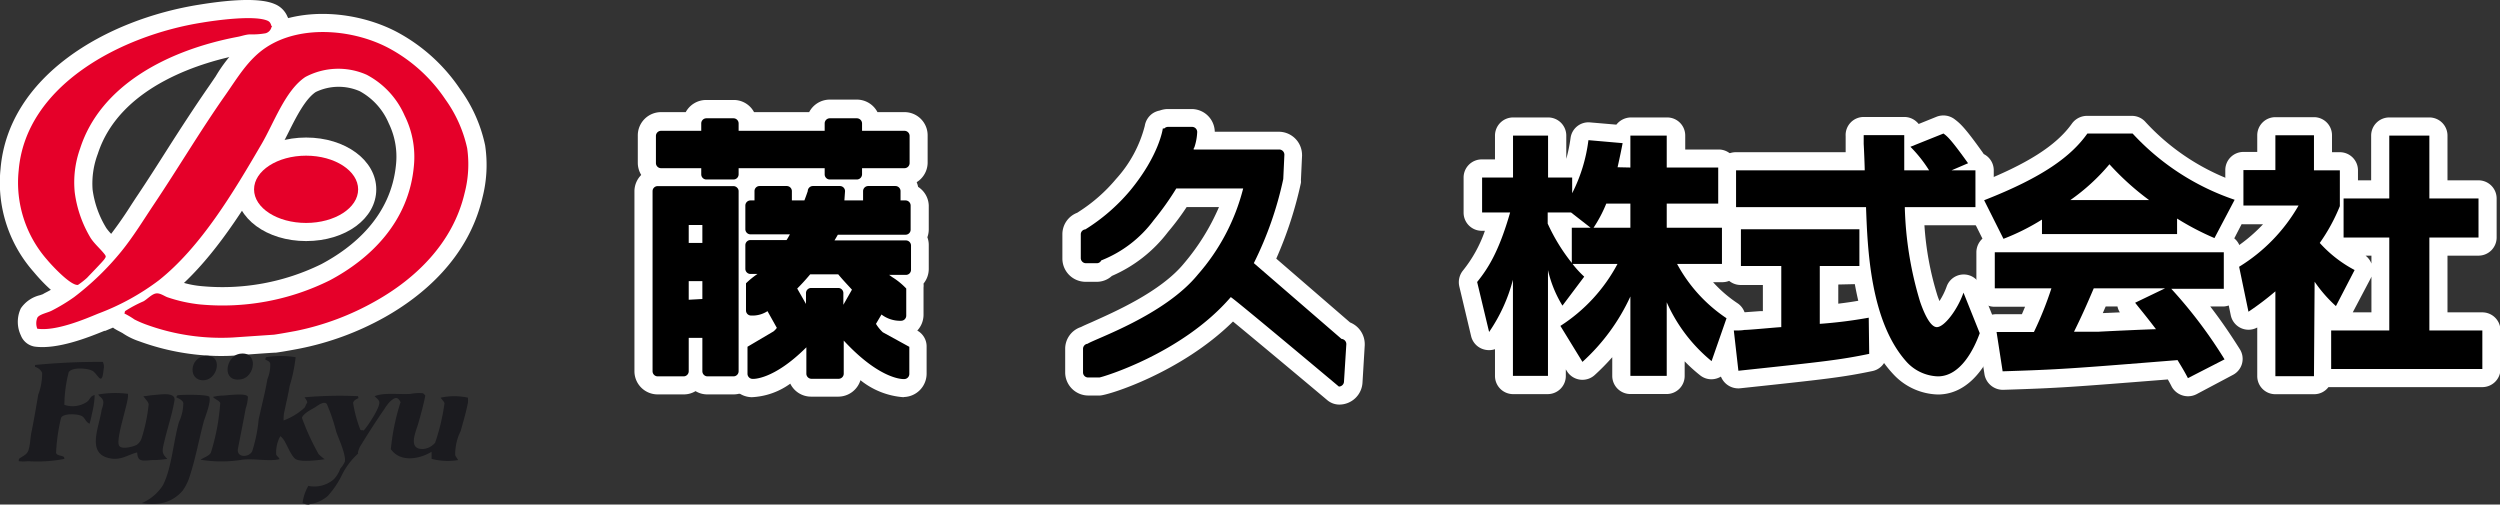 <svg xmlns="http://www.w3.org/2000/svg" viewBox="0 0 267.56 54"><rect x="0" y="0" width="267.56" height="54" fill="#333333" stroke="none"/><defs><style>.cls-1{fill:#fff;}.cls-2{fill:#e50029;}.cls-3{fill:#1b1b1f;}</style></defs><g id="レイヤー_2" data-name="レイヤー 2"><g id="レイヤー_1-2" data-name="レイヤー 1"><path class="cls-1" d="M96.8,14H92.26v-.79a.56.56,0,0,0-.56-.55H88.8a.55.55,0,0,0-.54.55V14H79.05v-.79a.55.55,0,0,0-.55-.55H75.6a.55.55,0,0,0-.55.55V14h-4.3a.55.55,0,0,0-.55.55v2.9a.55.55,0,0,0,.55.55h4.3v.66a.55.55,0,0,0,.55.55h2.9a.55.55,0,0,0,.55-.55V18h9.21v.66a.55.55,0,0,0,.54.55h2.9a.56.56,0,0,0,.56-.55V18H96.8a.55.55,0,0,0,.55-.55v-2.9A.55.55,0,0,0,96.8,14Z"/><path class="cls-1" d="M91.7,21.13H88.8a2.48,2.48,0,0,1-2.13-1.22h-6a2.5,2.5,0,0,1-2.14,1.22H75.6a2.5,2.5,0,0,1-2.14-1.22H70.75a2.49,2.49,0,0,1-2.49-2.48v-2.9A2.49,2.49,0,0,1,70.75,12h2.64A2.49,2.49,0,0,1,75.6,10.7h2.9A2.46,2.46,0,0,1,80.7,12h5.9a2.49,2.49,0,0,1,2.2-1.34h2.9A2.49,2.49,0,0,1,93.91,12H96.8a2.48,2.48,0,0,1,2.48,2.49v2.9a2.48,2.48,0,0,1-2.48,2.48h-3A2.48,2.48,0,0,1,91.7,21.13Zm-1.64-3.88h.4A1.94,1.94,0,0,1,92.26,16h3.15v-.13H92.26a2,2,0,0,1-1.85-1.33H90.1a1.93,1.93,0,0,1-1.84,1.33H79.05a2,2,0,0,1-1.85-1.33h-.31a1.93,1.93,0,0,1-1.84,1.33H72.14V16h2.91a2,2,0,0,1,1.8,1.21h.4A2,2,0,0,1,79.05,16h9.21A2,2,0,0,1,90.06,17.25Zm6.74-1.34Z"/><path class="cls-1" d="M78.88,20.08a.53.53,0,0,0-.38-.16H70.38a.54.54,0,0,0-.54.54h0V39.73a.55.55,0,0,0,.54.55h2.79a.55.55,0,0,0,.54-.55V36.16h1.46v3.57a.55.55,0,0,0,.55.55H78.5a.55.55,0,0,0,.55-.55V20.46h0A.5.5,0,0,0,78.88,20.08Zm-5.17,4h1.46V26H73.71Zm0,8V30.09h1.46V32Z"/><path class="cls-1" d="M78.5,42.21H75.72a2.41,2.41,0,0,1-1.28-.35,2.4,2.4,0,0,1-1.27.35H70.38a2.48,2.48,0,0,1-2.48-2.48V20.46A2.48,2.48,0,0,1,70.38,18H78.5a2.5,2.5,0,0,1,1.73.7l0,0A2.5,2.5,0,0,1,81,20.46V39.73A2.49,2.49,0,0,1,78.5,42.21Zm-1.39-3.87h0V21.86H71.78v2a1.94,1.94,0,0,1,1.93-1.81h1.46A1.94,1.94,0,0,1,77.11,24V26a1.94,1.94,0,0,1-1.94,1.94H73.71a1.93,1.93,0,0,1-1.93-1.8V30a1.93,1.93,0,0,1,1.93-1.8h1.46a1.93,1.93,0,0,1,1.94,1.93V32A1.94,1.94,0,0,1,75.17,34H73.71a1.94,1.94,0,0,1-1.93-1.8V36a1.93,1.93,0,0,1,1.93-1.8h1.46a1.94,1.94,0,0,1,1.94,1.94ZM78.5,21.86Z"/><path class="cls-1" d="M96.92,25.12a.54.54,0,0,0,.54-.55V22a.55.55,0,0,0-.54-.55h-.54v-1a.55.55,0,0,0-.55-.54h-2.9a.55.55,0,0,0-.56.54v1h-2l.07-1a.55.55,0,0,0-.55-.54H87a.55.55,0,0,0-.55.54s-.14.43-.36,1H84.75v-1a.55.55,0,0,0-.56-.54h-2.9a.54.54,0,0,0-.54.54v1h-.43a.55.55,0,0,0-.55.55v2.53a.55.55,0,0,0,.55.55h4.22c-.1.18-.19.35-.28.49l-.08.12H80.32a.55.55,0,0,0-.55.55v2.54a.55.55,0,0,0,.55.54h.75a8.85,8.85,0,0,0-1.23,1h0v2.9a.54.54,0,0,0,.55.55,2.94,2.94,0,0,0,1.75-.47l1,1.79a1.9,1.9,0,0,1-.36.38L80,37.11h0V40a.55.55,0,0,0,.55.55s2.19.17,5.75-3.38V40a.55.55,0,0,0,.55.54h2.9a.55.55,0,0,0,.55-.54V36.45c4,4.32,6.47,4.12,6.47,4.12a.55.55,0,0,0,.55-.55v-2.9h0l-2.84-1.56a4.22,4.22,0,0,1-.73-.9l.59-1a3.28,3.28,0,0,0,2.1.67.55.55,0,0,0,.55-.55v-2.9h0a7.45,7.45,0,0,0-1.5-1.22l-.33-.24h1.8a.54.54,0,0,0,.54-.54V26.28a.55.55,0,0,0-.54-.55H89.31c.15-.24.26-.44.36-.61Zm-7.06,4.42c.47.55.9,1,1.32,1.46l-.92,1.62V31.37a.55.55,0,0,0-.55-.55h-2.9a.55.55,0,0,0-.55.55v1.16l-.94-1.65c.44-.43.9-.94,1.39-1.52h3Z"/><path class="cls-1" d="M96.68,42.51a8.3,8.3,0,0,1-4.59-1.82,2.49,2.49,0,0,1-2.38,1.76h-2.9a2.47,2.47,0,0,1-2.23-1.39,7.63,7.63,0,0,1-4.12,1.45A2.5,2.5,0,0,1,78,40v-2.9a2,2,0,0,1,1-1.71h0a2.49,2.49,0,0,1-1.15-2.1V30.4a2.06,2.06,0,0,1,.11-.65,2.61,2.61,0,0,1-.18-.93V26.28a2.38,2.38,0,0,1,.16-.85,2.48,2.48,0,0,1-.16-.86V22a2.49,2.49,0,0,1,1-2A2.49,2.49,0,0,1,81.29,18h2.9a2.49,2.49,0,0,1,1.4.43A2.49,2.49,0,0,1,87,18h2.9a2.45,2.45,0,0,1,1.52.52A2.45,2.45,0,0,1,92.93,18h2.9a2.49,2.49,0,0,1,2.43,2A2.47,2.47,0,0,1,99.4,22v2.53a2.47,2.47,0,0,1-.15.86,2.37,2.37,0,0,1,.15.85v2.54a2.49,2.49,0,0,1-.56,1.57,2,2,0,0,1,0,.43v2.9a2.48,2.48,0,0,1-.67,1.7,1.93,1.93,0,0,1,1,1.69V40a2.5,2.5,0,0,1-2.42,2.49ZM88.2,38.58h.12V36.45a1.94,1.94,0,0,1,1.24-1.81,2,2,0,0,1,.4-.11l-.19,0a1.93,1.93,0,0,1-1.44-1.73h-.14a2,2,0,0,1-1.43,1.64,1.92,1.92,0,0,1-2.18-.92l-.94-1.64A1.94,1.94,0,0,1,84,29.5c.37-.36.78-.82,1.27-1.39a2,2,0,0,1,1.48-.68h1.65a1.94,1.94,0,0,1-.71-2.7l.35-.58a2,2,0,0,1,1.44-.95,2.05,2.05,0,0,1-.5-.39,2,2,0,0,1-.48-.95H88c0,.08-.06.18-.1.28a1.93,1.93,0,0,1-1.83,1.29h-.6a2,2,0,0,1,.72.69,1.94,1.94,0,0,1,0,1.91c-.1.19-.22.41-.35.62l-.12.19a2,2,0,0,1-1.6.83H82a2,2,0,0,1,.91,1.12A1.94,1.94,0,0,1,82.17,31l-.39.29v.22a2,2,0,0,1,2,1l1,1.79A2,2,0,0,1,85,35.7a1.93,1.93,0,0,1,3.17,1.49Zm2.36-4a2,2,0,0,1,1.13.61l.22.23A2,2,0,0,1,92,33.69l.6-1a2,2,0,0,1,1.18-.92,2,2,0,0,1,1.21.07v-.13a6.34,6.34,0,0,0-.58-.41l-.11-.07L94,30.94a1.94,1.94,0,0,1,.18-3.27h-3.5a2.21,2.21,0,0,1,.57.49l.1.13h0c.39.46.78.89,1.24,1.36a2,2,0,0,1,.29,2.3L92,33.57A1.94,1.94,0,0,1,90.56,34.53Zm-4.68-7.85,0,0Zm7.44-3.5h2.11a1.93,1.93,0,0,1-1-1.32h-.19A1.93,1.93,0,0,1,93.32,23.18Zm-11.61,0H83.8a1.93,1.93,0,0,1-1-1.32h-.19a1.93,1.93,0,0,1-.94,1.31Z"/><path class="cls-1" d="M143.57,36.27l-9.38-8.11a37.79,37.79,0,0,0,3.15-9l.12-2.6a.56.56,0,0,0-.55-.56h-9.16c0-.07,0-.15.07-.21a6,6,0,0,0,.31-1.66.55.55,0,0,0-.55-.55H125a.54.54,0,0,0-.39.17l-.16,0s-.36,2.85-3.51,6.66a20.19,20.19,0,0,1-4.78,4.14.53.53,0,0,0-.49.53v2.54a.55.55,0,0,0,.55.55h1.2a.52.52,0,0,0,.44-.3,12.86,12.86,0,0,0,5.62-4.31,30.59,30.59,0,0,0,2.41-3.39h7.16a22.22,22.22,0,0,1-4.84,9.2c-3.57,4.39-11.12,6.93-11.81,7.42a.55.55,0,0,0-.49.52v2.54a.54.54,0,0,0,.54.55h1.21c.21,0,8.85-2.54,14.06-8.6.07-.08,11.57,9.57,11.57,9.57a.55.55,0,0,0,.55-.54l.25-4A.56.56,0,0,0,143.57,36.27Z"/><path class="cls-1" d="M143.33,43.3a2,2,0,0,1-1.25-.45c-3.14-2.64-7.86-6.58-10.12-8.44-5.55,5.48-13.41,7.92-14.26,7.92h-1.21A2.48,2.48,0,0,1,114,39.84V37.3A2.45,2.45,0,0,1,115.69,35c.27-.14.64-.3,1.19-.54,2.2-1,7.33-3.19,9.86-6.3a23.82,23.82,0,0,0,3.72-6H127c-.56.85-1.21,1.74-2,2.67a15,15,0,0,1-6,4.7,2.39,2.39,0,0,1-1.61.63h-1.2a2.49,2.49,0,0,1-2.49-2.49V25.07a2.46,2.46,0,0,1,1.59-2.3l.15-.1a17.35,17.35,0,0,0,4-3.51,13.4,13.4,0,0,0,3.08-5.69,2,2,0,0,1,.88-1.36,2.12,2.12,0,0,1,.72-.28,2.58,2.58,0,0,1,.87-.16h2.54a2.48,2.48,0,0,1,2.48,2.43h6.85a2.49,2.49,0,0,1,2.49,2.49.28.28,0,0,1,0,.09l-.12,2.6a1.43,1.43,0,0,1,0,.29,41.78,41.78,0,0,1-2.64,8.11l7.9,6.83a2.5,2.5,0,0,1,1.57,2.32s0,.07,0,.11l-.24,4A2.49,2.49,0,0,1,143.33,43.3Zm-25.45-5.07v.09c1.93-.64,8.3-3,12.41-7.79.81-1,1.89-.91,3.2.13l1.34,1.09c1.09.9,2.54,2.1,4,3.31,1.17,1,2.34,1.94,3.31,2.76l0-.23-9.22-8a1.94,1.94,0,0,1-.43-2.39,28.06,28.06,0,0,0,1.86-4.45,26.94,26.94,0,0,1-4.6,7.81c-3.13,3.84-8.66,6.25-11.32,7.4Zm25.69,0h0Zm-10.33-5.16h0Zm-17-6.13Zm7.89-7.48a25.24,25.24,0,0,1-1.61,2.2,21.38,21.38,0,0,1-4.67,4.15,11.27,11.27,0,0,0,4.2-3.45A28.8,28.8,0,0,0,124.09,19.44Zm1.84-1.22h7.16A1.94,1.94,0,0,1,135,20.56c0,.18-.08.36-.13.56.3-1.06.49-1.87.56-2.18l0-1h-7.7a2,2,0,0,1-1.58-.8,2,2,0,0,1-.36-1A18.36,18.36,0,0,1,124.36,19,2,2,0,0,1,125.93,18.22Z"/><path class="cls-1" d="M174.49,17.93V14.51h3.89v3.42h5.51v3.86h-5.51v2.58h5.91v3.88h-4.8a16.24,16.24,0,0,0,5.29,5.81l-1.6,4.59a17.12,17.12,0,0,1-4.8-6.3v7.88h-3.89v-8.5a21.6,21.6,0,0,1-5.13,7L167,34.88a17.78,17.78,0,0,0,6.11-6.63h-4.81a11.21,11.21,0,0,0,1.25,1.36l-2.33,3.1a12.55,12.55,0,0,1-1.55-3.81V40.23h-3.75V29.94a17.76,17.76,0,0,1-2.55,5.59l-1.28-5.35c1.12-1.39,2.31-3.18,3.53-7.44h-3V19h3.31V14.51h3.75V19h2.58v1.68A17.13,17.13,0,0,0,170,15l3.66.32c-.13.68-.27,1.36-.54,2.58Zm-4.26,6.44-2.09-1.63h-2.5v1.19a20,20,0,0,0,2.58,4.21V24.37Zm4.26,0V21.79h-2.58a14.47,14.47,0,0,1-1.36,2.58Z"/><path class="cls-1" d="M178.38,42.17h-3.89a1.94,1.94,0,0,1-1.94-1.94v-2a24.43,24.43,0,0,1-1.89,1.92,1.95,1.95,0,0,1-2.95-.41l-.13-.21v.71a1.94,1.94,0,0,1-1.94,1.94h-3.75A1.94,1.94,0,0,1,160,40.23V37.37a2,2,0,0,1-1,.07A1.94,1.94,0,0,1,157.45,36l-1.27-5.35a2,2,0,0,1,.37-1.67,14.12,14.12,0,0,0,2.37-4.28h-.34a1.94,1.94,0,0,1-1.94-1.94V19a1.94,1.94,0,0,1,1.94-1.94H160V14.51a1.94,1.94,0,0,1,1.94-1.94h3.75a1.94,1.94,0,0,1,1.94,1.94V17a17.06,17.06,0,0,0,.46-2.24,1.93,1.93,0,0,1,2.09-1.66l2.81.24a2,2,0,0,1,1.55-.77h3.89a1.93,1.93,0,0,1,1.93,1.94V16h3.58a1.94,1.94,0,0,1,1.94,1.94v3.86a1.92,1.92,0,0,1-.32,1.06,2,2,0,0,1,.72,1.52v3.88a1.94,1.94,0,0,1-1.94,1.94h-1a13.85,13.85,0,0,0,2.64,2.27,1.94,1.94,0,0,1,.73,2.24L185,39.29a1.94,1.94,0,0,1-1.29,1.22,1.92,1.92,0,0,1-1.74-.33,16.87,16.87,0,0,1-1.67-1.51v1.56A1.93,1.93,0,0,1,178.38,42.17Zm-1.95-3.88h0V32.35A2,2,0,0,1,178,30.46a2,2,0,0,1,.6,0c-.25-.38-.5-.78-.75-1.21a1.94,1.94,0,0,1,1.69-2.9h-1.11a1.94,1.94,0,0,1-1.94-1.94V21.79a1.94,1.94,0,0,1,1.71-1.93,1.94,1.94,0,0,1-1.71-1.93v0a1.94,1.94,0,0,1-1.71,1.93,1.94,1.94,0,0,1,1.71,1.93v2.58a1.94,1.94,0,0,1-1.94,1.94h-1.41a1.94,1.94,0,0,1,1.7,2.87c-.11.21-.23.41-.35.61a1.57,1.57,0,0,1,.48.05,1.93,1.93,0,0,1,1.52,1.89Zm-6.85-2.89.12.19c.27-.3.53-.62.78-.94Q170,35,169.58,35.4Zm11.88-1.49c.29.43.59.84.9,1.22l.12-.35C182.17,34.53,181.82,34.25,181.46,33.91ZM161.89,28a1.23,1.23,0,0,1,.27,0,1.93,1.93,0,0,1,1.54,1.22V28.9A1.94,1.94,0,0,1,165.09,27a15.42,15.42,0,0,1-1.25-2.38,2,2,0,0,1-.14-.73V22.74a1.94,1.94,0,0,1,1.44-1.88,1.9,1.9,0,0,1-1.37-1.37,1.94,1.94,0,0,1-1.55,1.41,2,2,0,0,1,.92.67,1.92,1.92,0,0,1,.31,1.7A29.93,29.93,0,0,1,161.72,28Zm9.32-9.58a17.89,17.89,0,0,1-.77,2.1,1.94,1.94,0,0,1,1.47-.67h.86a2,2,0,0,1-1.2-.7A1.92,1.92,0,0,1,171.21,18.42Z"/><path class="cls-1" d="M208.86,18.23h2.56v3.94h-7.56a37.94,37.94,0,0,0,1.63,10.1c.28.82,1,2.74,1.8,2.74s2.22-1.87,2.85-3.69l1.74,4.34c-.57,1.58-2,4.62-4.48,4.62a4.74,4.74,0,0,1-3.32-1.52c-3.94-4.34-4.21-12.22-4.37-16.59H185.8V18.23h13.77c0-.41-.08-2.39-.11-2.82,0-.25,0-.47,0-.95h4.34c0,2.14,0,2.77,0,3.77h2.66a14.37,14.37,0,0,0-2-2.52L208,14.29c.4.3.75.55,2.63,3.18Zm-23.3,17.14c.52,0,.79,0,1.14-.06.57,0,3.31-.27,3.94-.3V28.47h-4.32V24.54H199v3.93h-4.24v6.19A49.12,49.12,0,0,0,200,34l.05,3.87c-3.09.64-4.8.83-14,1.81Z"/><path class="cls-1" d="M207.4,42.22a6.73,6.73,0,0,1-4.76-2.16,12.53,12.53,0,0,1-1-1.21,1.92,1.92,0,0,1-1.24.86c-3.2.67-5,.87-14.2,1.85a2,2,0,0,1-2.14-1.72l-.46-4.26a1.94,1.94,0,0,1,1.82-2.15l.58,0,.51,0h.07l1.78-.13.31,0v-2.8h-2.38a1.94,1.94,0,0,1-1.94-1.94V24.54a2.05,2.05,0,0,1,.2-.86,1.94,1.94,0,0,1-.72-1.51V18.23a1.94,1.94,0,0,1,1.94-1.94h11.76c0-.34,0-.62,0-.75v-.13c0-.22,0-.41,0-.84a1.93,1.93,0,0,1,1.94-2.05h4.34a1.93,1.93,0,0,1,1.38.58.8.8,0,0,1,.15.17l1.93-.78a2,2,0,0,1,1.88.24c.64.48,1.13.9,3.06,3.61l.1.15a1.94,1.94,0,0,1,1.07,1.74v3.94a1.93,1.93,0,0,1-1.93,1.94h-5.49a32.27,32.27,0,0,0,1.4,7.55c.07.2.14.39.21.56a7.53,7.53,0,0,0,.76-1.53,1.94,1.94,0,0,1,3.64-.09l1.74,4.34a2,2,0,0,1,0,1.39C212.32,40.13,210.08,42.22,207.4,42.22Zm-19.66-22h12a2,2,0,0,1,1.94,1.87v.08c.15,4,.43,11.49,3.87,15.28a2.82,2.82,0,0,0,1.88.89c.92,0,1.79-1.29,2.39-2.68v0A3.54,3.54,0,0,1,207.29,37c-2,0-3.06-2.32-3.64-4.07a40.25,40.25,0,0,1-1.73-10.61,2,2,0,0,1,.54-1.44,1.94,1.94,0,0,1,1.4-.6h5.62v-.06h-.62a2,2,0,0,1-1.21-.42,1.91,1.91,0,0,1-1.21.42h-2.66a1.94,1.94,0,0,1-1.94-1.88c0-.63,0-1.12,0-1.89h-.38c0,.1,0,.21,0,.32,0,.58,0,1.17,0,1.37a2,2,0,0,1-1.94,2.08H187.74Zm0,17,0,.32c5.61-.6,8-.87,10-1.22-.72.1-1.6.2-2.76.31a1.92,1.92,0,0,1-2.12-1.93V28.47a1.93,1.93,0,0,1,1.93-1.94h2.3v-.06h-8.83v.06h2.38a1.94,1.94,0,0,1,1.94,1.94V35A1.94,1.94,0,0,1,190.72,37c-.29,0-1.25.09-2,.15Zm9-6.77V32.5c1-.12,1.61-.22,2.14-.31-.14-.6-.26-1.19-.37-1.78Z"/><path class="cls-1" d="M234.16,40.47c-.35-.68-.6-1.09-1.11-1.93-11.6.93-12.55,1-18.72,1.2l-.65-4.21c.54,0,.74,0,.95,0l3.05,0a37.51,37.51,0,0,0,1.87-4.67h-6.06V27H238v3.91h-5.62a49.72,49.72,0,0,1,5.7,7.55Zm-2.45-9.61h-7.63c-.76,1.79-1.3,3-2.11,4.64,1.95,0,2.17,0,2.66,0,1-.06,5.24-.25,6.11-.27-1.09-1.44-1.58-2-2.23-2.83ZM218.54,23.5a23.85,23.85,0,0,1-4.12,2.06l-2.07-4.13c6.31-2.47,9.32-4.7,11.05-7.14h4.84a26.3,26.3,0,0,0,10.92,7.09L237,25.48a28.92,28.92,0,0,1-4-2.09v1.66H218.54ZM230,21.41a28.94,28.94,0,0,1-4.24-3.83,21.6,21.6,0,0,1-4.18,3.83Z"/><path class="cls-1" d="M234.16,42.41a2,2,0,0,1-1.72-1c-.15-.3-.28-.54-.43-.8-10.46.83-11.62.92-17.62,1.11a2,2,0,0,1-2-1.64l-.65-4.21a1.93,1.93,0,0,1,2-2.24c.48,0,.66,0,.85,0h1.8c.12-.27.23-.54.34-.8h-3.28a1.93,1.93,0,0,1-1.93-1.94V27a2,2,0,0,1,.65-1.46l-1.59-3.19a1.93,1.93,0,0,1,1-2.67c5.35-2.1,8.49-4.09,10.17-6.46a2,2,0,0,1,1.58-.82h4.84a1.93,1.93,0,0,1,1.47.68,24.13,24.13,0,0,0,10.13,6.54,1.93,1.93,0,0,1,1,2.7l-1.65,3.19a1.92,1.92,0,0,1,.7,1.49v3.91A1.94,1.94,0,0,1,238,32.8h-1.45c1.28,1.66,2.3,3.2,3.17,4.58a1.93,1.93,0,0,1-.74,2.74l-3.9,2.07A2,2,0,0,1,234.16,42.41Zm-1.11-5.8a1.93,1.93,0,0,1,1.65.92l.21.35.38-.19A45.38,45.38,0,0,0,231.7,33l-.15.07.74,1a2,2,0,0,1,.2,2,1.91,1.91,0,0,1-.49.63l.89-.07Zm-17.1.87,0,.27c2.3-.08,3.92-.16,6.16-.31H222a1.95,1.95,0,0,1-1.74-2.81c.78-1.55,1.31-2.74,2.07-4.53a1.93,1.93,0,0,1,1.78-1.18h7.63a1.83,1.83,0,0,0,.66,0h3.68v0H215.43v0h4.12a1.93,1.93,0,0,1,1.84,2.53,38.58,38.58,0,0,1-2,4.91,1.93,1.93,0,0,1-1.75,1.11H216Zm9.41-4.68c-.11.24-.21.48-.31.71l1.83-.08a1.72,1.72,0,0,1-.26-.63Zm5.6-9.69h.12a.22.22,0,0,1,0-.08Zm-10.52,0h.24a1.87,1.87,0,0,1-.29-.2A1.46,1.46,0,0,1,220.44,23.11ZM215,22.44l.31.62c.59-.29,1.3-.67,2.21-1.22a1.9,1.9,0,0,1,2,0,1.67,1.67,0,0,1,.28.18,1.94,1.94,0,0,1,.67-2.13,19,19,0,0,0,3.84-3.5l.12-.13h0C222.41,18.58,219.51,20.51,215,22.44Zm18-1a1.93,1.93,0,0,1,1,.28,24.57,24.57,0,0,0,2.16,1.21l.29-.56a26.94,26.94,0,0,1-9.08-6.15h-.19l0,.05a26.09,26.09,0,0,0,4,3.58,2,2,0,0,1,.74,1.9l.11-.06A1.88,1.88,0,0,1,233,21.45Z"/><path class="cls-1" d="M247.65,40.26h-4.13V31.18a30.38,30.38,0,0,1-2.88,2.18l-1-4.81A18.43,18.43,0,0,0,246,22H240.1v-3.8h3.42V14.48h4.13v3.75h2.77v3.83A19.29,19.29,0,0,1,248.27,26,13.48,13.48,0,0,0,252,28.9l-2,3.86a14.78,14.78,0,0,1-2.28-2.61Zm8.06-25.75H260v6.73h5.26v4.18H260v9.95h5.67v4.12H249.49V35.37h6.22V25.42h-4.89V21.24h4.89Z"/><path class="cls-1" d="M247.65,42.19h-4.13a1.93,1.93,0,0,1-1.94-1.93V35.05a1.94,1.94,0,0,1-2.83-1.29l-1-4.8a1.94,1.94,0,0,1,.9-2.07A17.25,17.25,0,0,0,242.2,24h-2.1A1.94,1.94,0,0,1,238.16,22v-3.8a1.94,1.94,0,0,1,1.94-1.94h1.48V14.48a1.94,1.94,0,0,1,1.94-1.94h4.13a1.93,1.93,0,0,1,1.93,1.94v1.81h.84a1.94,1.94,0,0,1,1.94,1.94V19.3h1.41V14.51a1.94,1.94,0,0,1,1.94-1.94H260a1.94,1.94,0,0,1,1.94,1.94V19.3h3.32a1.94,1.94,0,0,1,1.94,1.94v4.18a1.94,1.94,0,0,1-1.94,1.94h-3.32v6.07h3.73a1.94,1.94,0,0,1,1.94,1.94v4.12a1.94,1.94,0,0,1-1.94,1.94H249.49l-.29,0A1.91,1.91,0,0,1,247.65,42.19Zm-2.19-3.87h.25V30.15a1.92,1.92,0,0,1,1.35-1.84,1.65,1.65,0,0,1,.69-.09c-.3-.29-.61-.61-.92-.95a2,2,0,0,1-.15-2.41,17.68,17.68,0,0,0,1.8-3.19v-1.5h-.83a1.94,1.94,0,0,1-1.94-1.94V16.42h-.25v1.81a2,2,0,0,1-1.39,1.86h2a1.94,1.94,0,0,1,1.74,2.8,20,20,0,0,1-6,6.56l.12.56.35-.3a1.94,1.94,0,0,1,3.2,1.47Zm6-.77h12.26v-.24H260A1.94,1.94,0,0,1,258,35.37V25.42A1.93,1.93,0,0,1,260,23.49h3.32v-.31H260A1.94,1.94,0,0,1,258,21.24V16.45h-.36v4.79a1.94,1.94,0,0,1-1.94,1.94h-3v.31h3a1.93,1.93,0,0,1,1.94,1.93v9.95a1.94,1.94,0,0,1-1.94,1.94h-4.28Zm.34-4.12h2V29.6a1.89,1.89,0,0,1-.09.21Zm1.37-6.07a1.94,1.94,0,0,1,.63.85v-.85Z"/><path d="M96.8,14H92.26v-.79a.56.56,0,0,0-.56-.55H88.8a.55.55,0,0,0-.54.55V14H79.05v-.79a.55.55,0,0,0-.55-.55H75.6a.55.55,0,0,0-.55.55V14h-4.3a.55.55,0,0,0-.55.55v2.9a.55.55,0,0,0,.55.55h4.3v.66a.55.55,0,0,0,.55.55h2.9a.55.55,0,0,0,.55-.55V18h9.21v.66a.55.55,0,0,0,.54.55h2.9a.56.56,0,0,0,.56-.55V18H96.8a.55.55,0,0,0,.55-.55v-2.9A.55.55,0,0,0,96.8,14Z"/><path d="M78.88,20.08a.53.53,0,0,0-.38-.16H70.38a.54.54,0,0,0-.54.54h0V39.73a.55.55,0,0,0,.54.55h2.79a.55.55,0,0,0,.54-.55V36.16h1.46v3.57a.55.55,0,0,0,.55.55H78.5a.55.55,0,0,0,.55-.55V20.46h0A.5.5,0,0,0,78.88,20.08Zm-5.17,4h1.46V26H73.71Zm0,8V30.09h1.46V32Z"/><path d="M96.92,25.12a.54.54,0,0,0,.54-.55V22a.55.55,0,0,0-.54-.55h-.54v-1a.55.55,0,0,0-.55-.54h-2.9a.55.55,0,0,0-.56.54v1h-2l.07-1a.55.55,0,0,0-.55-.54H87a.55.55,0,0,0-.55.54s-.14.43-.36,1H84.75v-1a.55.55,0,0,0-.56-.54h-2.9a.54.54,0,0,0-.54.54v1h-.43a.55.55,0,0,0-.55.55v2.53a.55.55,0,0,0,.55.55h4.22c-.1.18-.19.35-.28.49l-.08.12H80.32a.55.55,0,0,0-.55.55v2.54a.55.55,0,0,0,.55.54h.75a8.85,8.85,0,0,0-1.23,1h0v2.9a.54.54,0,0,0,.55.55,2.94,2.94,0,0,0,1.75-.47l1,1.79a1.9,1.9,0,0,1-.36.38L80,37.11h0V40a.55.55,0,0,0,.55.55s2.19.17,5.75-3.38V40a.55.55,0,0,0,.55.54h2.9a.55.55,0,0,0,.55-.54V36.45c4,4.32,6.47,4.12,6.47,4.12a.55.55,0,0,0,.55-.55v-2.9h0l-2.84-1.56a4.22,4.22,0,0,1-.73-.9l.59-1a3.28,3.28,0,0,0,2.1.67.55.55,0,0,0,.55-.55v-2.9h0a7.45,7.45,0,0,0-1.5-1.22l-.33-.24h1.8a.54.54,0,0,0,.54-.54V26.28a.55.55,0,0,0-.54-.55H89.31c.15-.24.26-.44.36-.61Zm-7.06,4.42c.47.55.9,1,1.32,1.46l-.92,1.62V31.37a.55.55,0,0,0-.55-.55h-2.9a.55.55,0,0,0-.55.55v1.16l-.94-1.65c.44-.43.9-.94,1.39-1.52h3Z"/><path d="M143.57,36.27l-9.38-8.11a37.79,37.79,0,0,0,3.15-9l.12-2.6a.56.56,0,0,0-.55-.56h-9.16c0-.07,0-.15.07-.21a6,6,0,0,0,.31-1.66.55.55,0,0,0-.55-.55H125a.54.54,0,0,0-.39.17l-.16,0s-.36,2.85-3.51,6.66a20.19,20.19,0,0,1-4.78,4.14.53.53,0,0,0-.49.53v2.54a.55.55,0,0,0,.55.55h1.2a.52.52,0,0,0,.44-.3,12.86,12.86,0,0,0,5.62-4.31,30.59,30.59,0,0,0,2.41-3.39h7.16a22.22,22.22,0,0,1-4.84,9.2c-3.57,4.39-11.12,6.93-11.81,7.42a.55.55,0,0,0-.49.52v2.54a.54.54,0,0,0,.54.55h1.21c.21,0,8.85-2.54,14.06-8.6.07-.08,11.57,9.57,11.57,9.57a.55.55,0,0,0,.55-.54l.25-4A.56.56,0,0,0,143.57,36.27Z"/><path d="M174.49,17.93V14.51h3.89v3.42h5.51v3.86h-5.51v2.58h5.91v3.88h-4.8a16.24,16.24,0,0,0,5.29,5.81l-1.6,4.59a17.12,17.12,0,0,1-4.8-6.3v7.88h-3.89v-8.5a21.6,21.6,0,0,1-5.13,7L167,34.88a17.78,17.78,0,0,0,6.11-6.63h-4.81a11.21,11.21,0,0,0,1.25,1.36l-2.33,3.1a12.55,12.55,0,0,1-1.55-3.81V40.23h-3.75V29.94a17.76,17.76,0,0,1-2.55,5.59l-1.28-5.35c1.12-1.39,2.31-3.18,3.53-7.44h-3V19h3.31V14.51h3.75V19h2.58v1.68A17.13,17.13,0,0,0,170,15l3.66.32c-.13.68-.27,1.36-.54,2.58Zm-4.26,6.44-2.09-1.63h-2.5v1.19a20,20,0,0,0,2.58,4.21V24.37Zm4.26,0V21.79h-2.58a14.47,14.47,0,0,1-1.36,2.58Z"/><path d="M208.86,18.23h2.56v3.94h-7.56a37.94,37.94,0,0,0,1.63,10.1c.28.82,1,2.74,1.8,2.74s2.22-1.87,2.85-3.69l1.74,4.34c-.57,1.58-2,4.62-4.48,4.62a4.74,4.74,0,0,1-3.32-1.52c-3.94-4.34-4.21-12.22-4.37-16.59H185.8V18.23h13.77c0-.41-.08-2.39-.11-2.82,0-.25,0-.47,0-.95h4.34c0,2.14,0,2.77,0,3.77h2.66a14.37,14.37,0,0,0-2-2.52L208,14.29c.4.3.75.55,2.63,3.18Zm-23.3,17.14c.52,0,.79,0,1.14-.06.57,0,3.31-.27,3.94-.3V28.47h-4.32V24.54H199v3.93h-4.24v6.19A49.12,49.12,0,0,0,200,34l.05,3.87c-3.09.64-4.8.83-14,1.81Z"/><path d="M234.16,40.47c-.35-.68-.6-1.09-1.11-1.93-11.6.93-12.55,1-18.72,1.2l-.65-4.21c.54,0,.74,0,.95,0l3.05,0a37.51,37.51,0,0,0,1.87-4.67h-6.06V27H238v3.91h-5.62a49.72,49.72,0,0,1,5.7,7.55Zm-2.45-9.61h-7.63c-.76,1.79-1.3,3-2.11,4.64,1.95,0,2.17,0,2.66,0,1-.06,5.24-.25,6.11-.27-1.09-1.44-1.58-2-2.23-2.83ZM218.54,23.5a23.85,23.85,0,0,1-4.12,2.06l-2.07-4.13c6.31-2.47,9.32-4.7,11.05-7.14h4.84a26.3,26.3,0,0,0,10.92,7.09L237,25.48a28.92,28.92,0,0,1-4-2.09v1.66H218.54ZM230,21.41a28.94,28.94,0,0,1-4.24-3.83,21.6,21.6,0,0,1-4.18,3.83Z"/><path d="M247.65,40.26h-4.13V31.18a30.38,30.38,0,0,1-2.88,2.18l-1-4.81A18.43,18.43,0,0,0,246,22H240.1v-3.8h3.42V14.48h4.13v3.75h2.77v3.83A19.29,19.29,0,0,1,248.27,26,13.48,13.48,0,0,0,252,28.9l-2,3.86a14.78,14.78,0,0,1-2.28-2.61Zm8.06-25.75H260v6.73h5.26v4.18H260v9.95h5.67v4.12H249.49V35.37h6.22V25.42h-4.89V21.24h4.89Z"/><path class="cls-1" d="M24.91,36.12a23.39,23.39,0,0,1-9.36-1.42,11,11,0,0,1-1.16-.51,8.3,8.3,0,0,0-1.08-.64c.08-.15,0-.21.15-.3a13.75,13.75,0,0,1,1.89-1c.39-.21.86-.75,1.32-.84s.94.31,1.3.42a15.86,15.86,0,0,0,3.41.75A25.79,25.79,0,0,0,35.3,30c4.26-2.26,8.47-6.2,9-12.28a9.91,9.91,0,0,0-1-5.36A9,9,0,0,0,39.24,8a7.49,7.49,0,0,0-6.56.24c-2.15,1.43-3.35,4.9-4.7,7.2C25,20.55,21.51,26.42,17,30a25.69,25.69,0,0,1-6.51,3.57c-1.44.6-4.52,1.9-6.5,1.61A1.6,1.6,0,0,1,4,34c.21-.37,1.15-.54,1.53-.75A19.13,19.13,0,0,0,7.93,31.8,29.71,29.71,0,0,0,13,26.89c1.27-1.57,2.32-3.29,3.46-5,2.57-3.83,5-7.93,7.63-11.67,1.32-1.88,2.45-3.85,4.37-5.13,3.81-2.54,9.65-1.93,13.44.22a16.9,16.9,0,0,1,5.76,5.32A14.1,14.1,0,0,1,50,15.87a12.18,12.18,0,0,1-.28,4.81c-1.26,5.36-5.27,9.14-9.47,11.51a28.86,28.86,0,0,1-8.6,3.23c-.54.1-1.74.32-2.33.4Z"/><path class="cls-1" d="M23.59,38.1a25.73,25.73,0,0,1-8.71-1.58,7.27,7.27,0,0,1-1.78-.88l-.32-.17c-.17-.09-.33-.17-.47-.26a1,1,0,0,1-.21-.15l-.84.35-.09,0c-1.73.71-5,2-7.42,1.69a1.92,1.92,0,0,1-1.52-1.21,3.38,3.38,0,0,1,0-2.89,3.44,3.44,0,0,1,2.06-1.41l.28-.1.21-.12a16.2,16.2,0,0,0,1.95-1.16,27.83,27.83,0,0,0,4.7-4.58A43,43,0,0,0,14,22c.26-.4.52-.8.79-1.2,1.05-1.57,2.1-3.22,3.11-4.81,1.46-2.29,3-4.66,4.55-6.89l.64-.94a15.86,15.86,0,0,1,4.23-4.69C32,.42,38.62,1.23,42.84,3.62a18.81,18.81,0,0,1,6.41,5.93,15.74,15.74,0,0,1,2.67,6,14.1,14.1,0,0,1-.29,5.62c-1.54,6.54-6.51,10.55-10.4,12.75A30.94,30.94,0,0,1,32,37.32s-1.65.32-2.46.42c-.39,0-4.5.31-4.54.32h0C24.55,38.09,24.07,38.1,23.59,38.1Zm1.32-2h0ZM14.68,34.75h0ZM42.92,8.33A13.89,13.89,0,0,1,45,11.47a12,12,0,0,1,1.17,6.4c-.48,5.75-4,10.66-10,13.83a22.11,22.11,0,0,1-3.58,1.51,27.29,27.29,0,0,0,6.69-2.7c3.22-1.83,7.32-5.09,8.53-10.27a10.08,10.08,0,0,0,.26-4A12.35,12.35,0,0,0,46,11.7,14.6,14.6,0,0,0,42.92,8.33Zm-8.4-3a9,9,0,0,0-5,1.36,12.91,12.91,0,0,0-3.18,3.64l-.67,1c-1.53,2.16-3,4.49-4.45,6.74-1,1.62-2.08,3.28-3.16,4.89l-.76,1.16a45,45,0,0,1-2.81,4A31.47,31.47,0,0,1,12,30.88a19.34,19.34,0,0,0,3.86-2.35c4.14-3.35,7.45-9,10.37-13.88l.12-.21c.34-.57.68-1.25,1-2,1.06-2.13,2.27-4.53,4.25-5.85a8,8,0,0,1,4.15-1.21Q35.14,5.35,34.52,5.35ZM19.69,30.28a10.29,10.29,0,0,0,1.84.34,24,24,0,0,0,12.86-2.35c3.37-1.79,7.49-5.1,8-10.73a8.15,8.15,0,0,0-.79-4.35,7,7,0,0,0-3.1-3.43,5.65,5.65,0,0,0-4.71.09c-1.12.75-2.09,2.66-2.93,4.35-.38.75-.77,1.53-1.17,2.22l-.12.2C26.76,21.29,23.67,26.52,19.69,30.28Z"/><path class="cls-1" d="M8.35,30.49c-.77.13-2.88-2.17-3.3-2.68A12.51,12.51,0,0,1,2,18.24C2.76,9.1,13,3.79,21.62,2.42c1.44-.24,5.55-.82,7-.21.28.12.34.29.44.59,0,0,.13.09,0,.09a.9.9,0,0,1-.63.67,8.06,8.06,0,0,1-1.66.12c-.42,0-.93.19-1.32.26C18,5.35,10.76,9.1,8.58,15.88A10.73,10.73,0,0,0,8,20.6,12.64,12.64,0,0,0,9.7,25.47c.41.63,1,1.12,1.48,1.72.19.26.17.28,0,.54s-1.69,1.81-1.86,2A8.85,8.85,0,0,1,8.35,30.49Z"/><path class="cls-1" d="M8.27,32.44c-.74,0-2.21-.4-4.71-3.39a14.4,14.4,0,0,1-3.5-11C.9,8.14,11.34,2.09,21.32.5,25.26-.14,28-.17,29.39.43a2.48,2.48,0,0,1,1.39,1.39,2,2,0,0,1,.28,1.29,1.87,1.87,0,0,1-.37.93A2.75,2.75,0,0,1,29,5.42a5.11,5.11,0,0,1-1.58.18H27a5.47,5.47,0,0,0-.62.12l-.51.11c-3.83.72-13,3.21-15.4,10.63a9,9,0,0,0-.56,3.84,10.53,10.53,0,0,0,1.47,4.11,5.34,5.34,0,0,0,.59.69c.25.27.53.57.8.92a2.21,2.21,0,0,1,0,2.83c-.23.33-2,2.14-2.17,2.3C9.7,32,9.31,32.3,8.66,32.41A3.1,3.1,0,0,1,8.27,32.44ZM12,7.73C7.65,10.19,4.31,13.8,3.93,18.41a10.53,10.53,0,0,0,2.61,8.16A16.63,16.63,0,0,0,8.1,28.16l.7-.72a7,7,0,0,1-.73-.92,14.68,14.68,0,0,1-2-5.64,12.61,12.61,0,0,1,.71-5.6A16.37,16.37,0,0,1,12,7.73Z"/><path class="cls-1" d="M32.76,23.86c3.07,0,5.57-1.6,5.57-3.59s-2.5-3.61-5.57-3.61-5.57,1.62-5.57,3.61S29.68,23.86,32.76,23.86Z"/><path class="cls-1" d="M32.76,25.8c-4.21,0-7.51-2.43-7.51-5.53s3.3-5.55,7.51-5.55,7.51,2.44,7.51,5.55S37,25.8,32.76,25.8Zm0-7.2c-2.25,0-3.63,1.08-3.63,1.67s1.38,1.66,3.63,1.66,3.63-1.08,3.63-1.66S35,18.6,32.76,18.6Z"/><path class="cls-2" d="M24.91,36.12a23.39,23.39,0,0,1-9.36-1.42,11,11,0,0,1-1.16-.51,8.3,8.3,0,0,0-1.08-.64c.08-.15,0-.21.15-.3a13.75,13.75,0,0,1,1.89-1c.39-.21.86-.75,1.32-.84s.94.31,1.3.42a15.86,15.86,0,0,0,3.41.75A25.79,25.79,0,0,0,35.3,30c4.26-2.26,8.47-6.2,9-12.28a9.91,9.91,0,0,0-1-5.36A9,9,0,0,0,39.24,8a7.49,7.49,0,0,0-6.56.24c-2.15,1.43-3.35,4.9-4.7,7.2C25,20.55,21.51,26.42,17,30a25.69,25.69,0,0,1-6.51,3.57c-1.44.6-4.52,1.9-6.5,1.61A1.6,1.6,0,0,1,4,34c.21-.37,1.15-.54,1.53-.75A19.13,19.13,0,0,0,7.93,31.8,29.71,29.71,0,0,0,13,26.89c1.27-1.57,2.32-3.29,3.46-5,2.57-3.83,5-7.93,7.63-11.67,1.32-1.88,2.45-3.85,4.37-5.13,3.81-2.54,9.65-1.93,13.44.22a16.9,16.9,0,0,1,5.76,5.32A14.1,14.1,0,0,1,50,15.87a12.18,12.18,0,0,1-.28,4.81c-1.26,5.36-5.27,9.14-9.47,11.51a28.86,28.86,0,0,1-8.6,3.23c-.54.1-1.74.32-2.33.4Z"/><path class="cls-2" d="M8.35,30.49c-.77.13-2.88-2.17-3.3-2.68A12.51,12.51,0,0,1,2,18.24C2.76,9.1,13,3.79,21.62,2.42c1.44-.24,5.55-.82,7-.21.28.12.34.29.44.59,0,0,.13.09,0,.09a.9.9,0,0,1-.63.67,8.06,8.06,0,0,1-1.66.12c-.42,0-.93.19-1.32.26C18,5.35,10.76,9.1,8.58,15.88A10.73,10.73,0,0,0,8,20.6,12.64,12.64,0,0,0,9.7,25.47c.41.63,1,1.12,1.48,1.72.19.26.17.28,0,.54s-1.69,1.81-1.86,2A8.85,8.85,0,0,1,8.35,30.49Z"/><path class="cls-2" d="M32.76,23.86c3.07,0,5.57-1.6,5.57-3.59s-2.5-3.61-5.57-3.61-5.57,1.62-5.57,3.61S29.68,23.86,32.76,23.86Z"/><path class="cls-3" d="M16.57,53.93a6,6,0,0,1-1.39-.09,5,5,0,0,0,2.25-1.9c.94-1.79,1.11-4.65,1.73-6.79a4.89,4.89,0,0,0,.46-2c-.06-.34-.5-.49-.76-.64A1.48,1.48,0,0,1,19,42.3c.49-.07,3.3-.1,3.41.18.19.57-.46,2.15-.6,2.62-.56,2.1-.91,4.15-1.61,6.18a5.4,5.4,0,0,1-.66,1.24,4,4,0,0,1-2.92,1.41"/><path class="cls-3" d="M33.11,54a1.38,1.38,0,0,1-.73-.17A4.89,4.89,0,0,1,33,52a3.18,3.18,0,0,0,2.74-.72,3.28,3.28,0,0,0,.68-1.13,2.78,2.78,0,0,0,.49-.75c.14-.72-.71-2.56-.93-3.21a19.58,19.58,0,0,0-1-2.95c-.34-.39-1.07.25-1.34.4s-1.25.66-1.32,1.09A25.31,25.31,0,0,0,34.1,48.6a5.42,5.42,0,0,0,.65.55c-.71.1-2.48.33-3.08,0-.39-.22-.79-1.13-1-1.53s-.31-.65-.67-.94a3.57,3.57,0,0,0-.44,1.94c0,.13.27.31.37.52-1.13.28-2.69-.1-4,.06a13.68,13.68,0,0,1-4.47,0c.33-.23.92-.39,1.11-.76a23,23,0,0,0,1-5.3c-.08-.27-.61-.42-.77-.66a4.26,4.26,0,0,1,.93-.14c.49,0,2.71-.34,2.8.14a4.16,4.16,0,0,1-.23,1.22c-.26,1.42-.55,2.83-.83,4.3-.2,1,1.15,1,1.52.3a16,16,0,0,0,.69-3.39c.29-1.38.69-2.85.94-4.34a3.78,3.78,0,0,0,.3-1.62c0-.25-.3-.35-.53-.47,0-.07.08-.25.08-.25a9.92,9.92,0,0,1,3.17,0A16.21,16.21,0,0,1,31,41.3c-.15.92-.37,1.8-.54,2.63A4.14,4.14,0,0,0,30.35,45a6.82,6.82,0,0,0,2.18-1.31c.17-.14.19-.39.32-.54s-.21-.55-.26-.63a43.18,43.18,0,0,1,5.73-.12s0,.12.06.2c-.2.1-.51.23-.59.5a13.6,13.6,0,0,0,.78,2.9c.13.09.16,0,.34.08.32-.28,1.83-2.51,1.68-3.08,0-.17-.4-.49-.5-.6,1-.41,2.58-.17,3.82-.24a4.87,4.87,0,0,1,1.29-.08c.13,0,.21.15.32.25-.21,1.05-.45,1.92-.74,2.94-.23.86-1.23,2.88.54,2.78a1.87,1.87,0,0,0,1.25-.67,22.17,22.17,0,0,0,1-4.21c0-.15-.3-.43-.41-.61a6.85,6.85,0,0,1,2.92,0,3.09,3.09,0,0,1,0,.53c-.19,1-.49,2-.78,3.05a5.51,5.51,0,0,0-.58,2.53c0,.17.22.37.31.57a6.85,6.85,0,0,1-2.84-.13c0-.05,0-.76,0-.76-1.31.8-3.36,1.16-4.36-.28a24,24,0,0,1,1-4.91c.12-.1-.1-.35-.12-.37-.3-.45-.75,0-1,.22a5.54,5.54,0,0,0-.62.84c-.88,1.26-1.77,2.67-2.59,4,0,0-.29.68-.16.68a7.78,7.78,0,0,0-1.68,2.17,9.77,9.77,0,0,1-1.56,2.36,3.7,3.7,0,0,1-2,.9"/><path class="cls-3" d="M3,49.36a4.61,4.61,0,0,1-1,0s0-.19.05-.27c.39-.28.84-.42,1-.92.22-.72.18-1.4.36-2.12.24-1.22.46-2.5.68-3.8a6.46,6.46,0,0,0,.42-2.34,1.12,1.12,0,0,0-.76-.64,1.42,1.42,0,0,0,0-.21A71.33,71.33,0,0,1,11,38.73a1.13,1.13,0,0,1,.09.79c-.18,2-.62.45-1.23.15s-2.24-.37-2.51.18a14.34,14.34,0,0,0-.46,3.48A2.77,2.77,0,0,0,9.32,43c.35-.28.33-.62.81-.72a9,9,0,0,1-.29,2c-.08.45-.17.74-.25,1.07-.47-.22-.45-.61-.85-.83s-2-.33-2.21.22A20,20,0,0,0,6,48.47c.12.32.53.24.82.42.09,0,0,.15.09.22A15.21,15.21,0,0,1,3,49.36"/><path class="cls-3" d="M16.25,49.24c-1.15.11-1.51.13-1.57-.82-1,.24-1.8.94-3.1.59-2.27-.59-1-3.23-.71-5.11.09-.34.29-.78.13-1.1s-.32-.3-.49-.58a10.68,10.68,0,0,1,3.19-.07v.25c-.06,1.05-1.34,4.65-.95,5.3.22.36,1,.19,1.37.1a4.31,4.31,0,0,0,.43-.15,1,1,0,0,0,.14-.08,1.5,1.5,0,0,0,.44-.59,17.77,17.77,0,0,0,.78-3.71c-.05-.32-.39-.57-.56-.87.35,0,.69-.1,1.09-.12.69-.05,2.34-.35,2.24.54-.23,1.44-.76,3-1.1,4.46-.24,1-.29,1.24.33,1.83a10,10,0,0,1-1.66.13"/><path class="cls-3" d="M21.71,40.7c-1.74-.05-1.35-2.83.65-2.61,1.48.16.88,2.64-.65,2.61"/><path class="cls-3" d="M25.78,40.6c-2.13.33-1.61-2.47-.17-2.73,2.12-.37,1.71,2.5.17,2.73"/></g></g></svg>